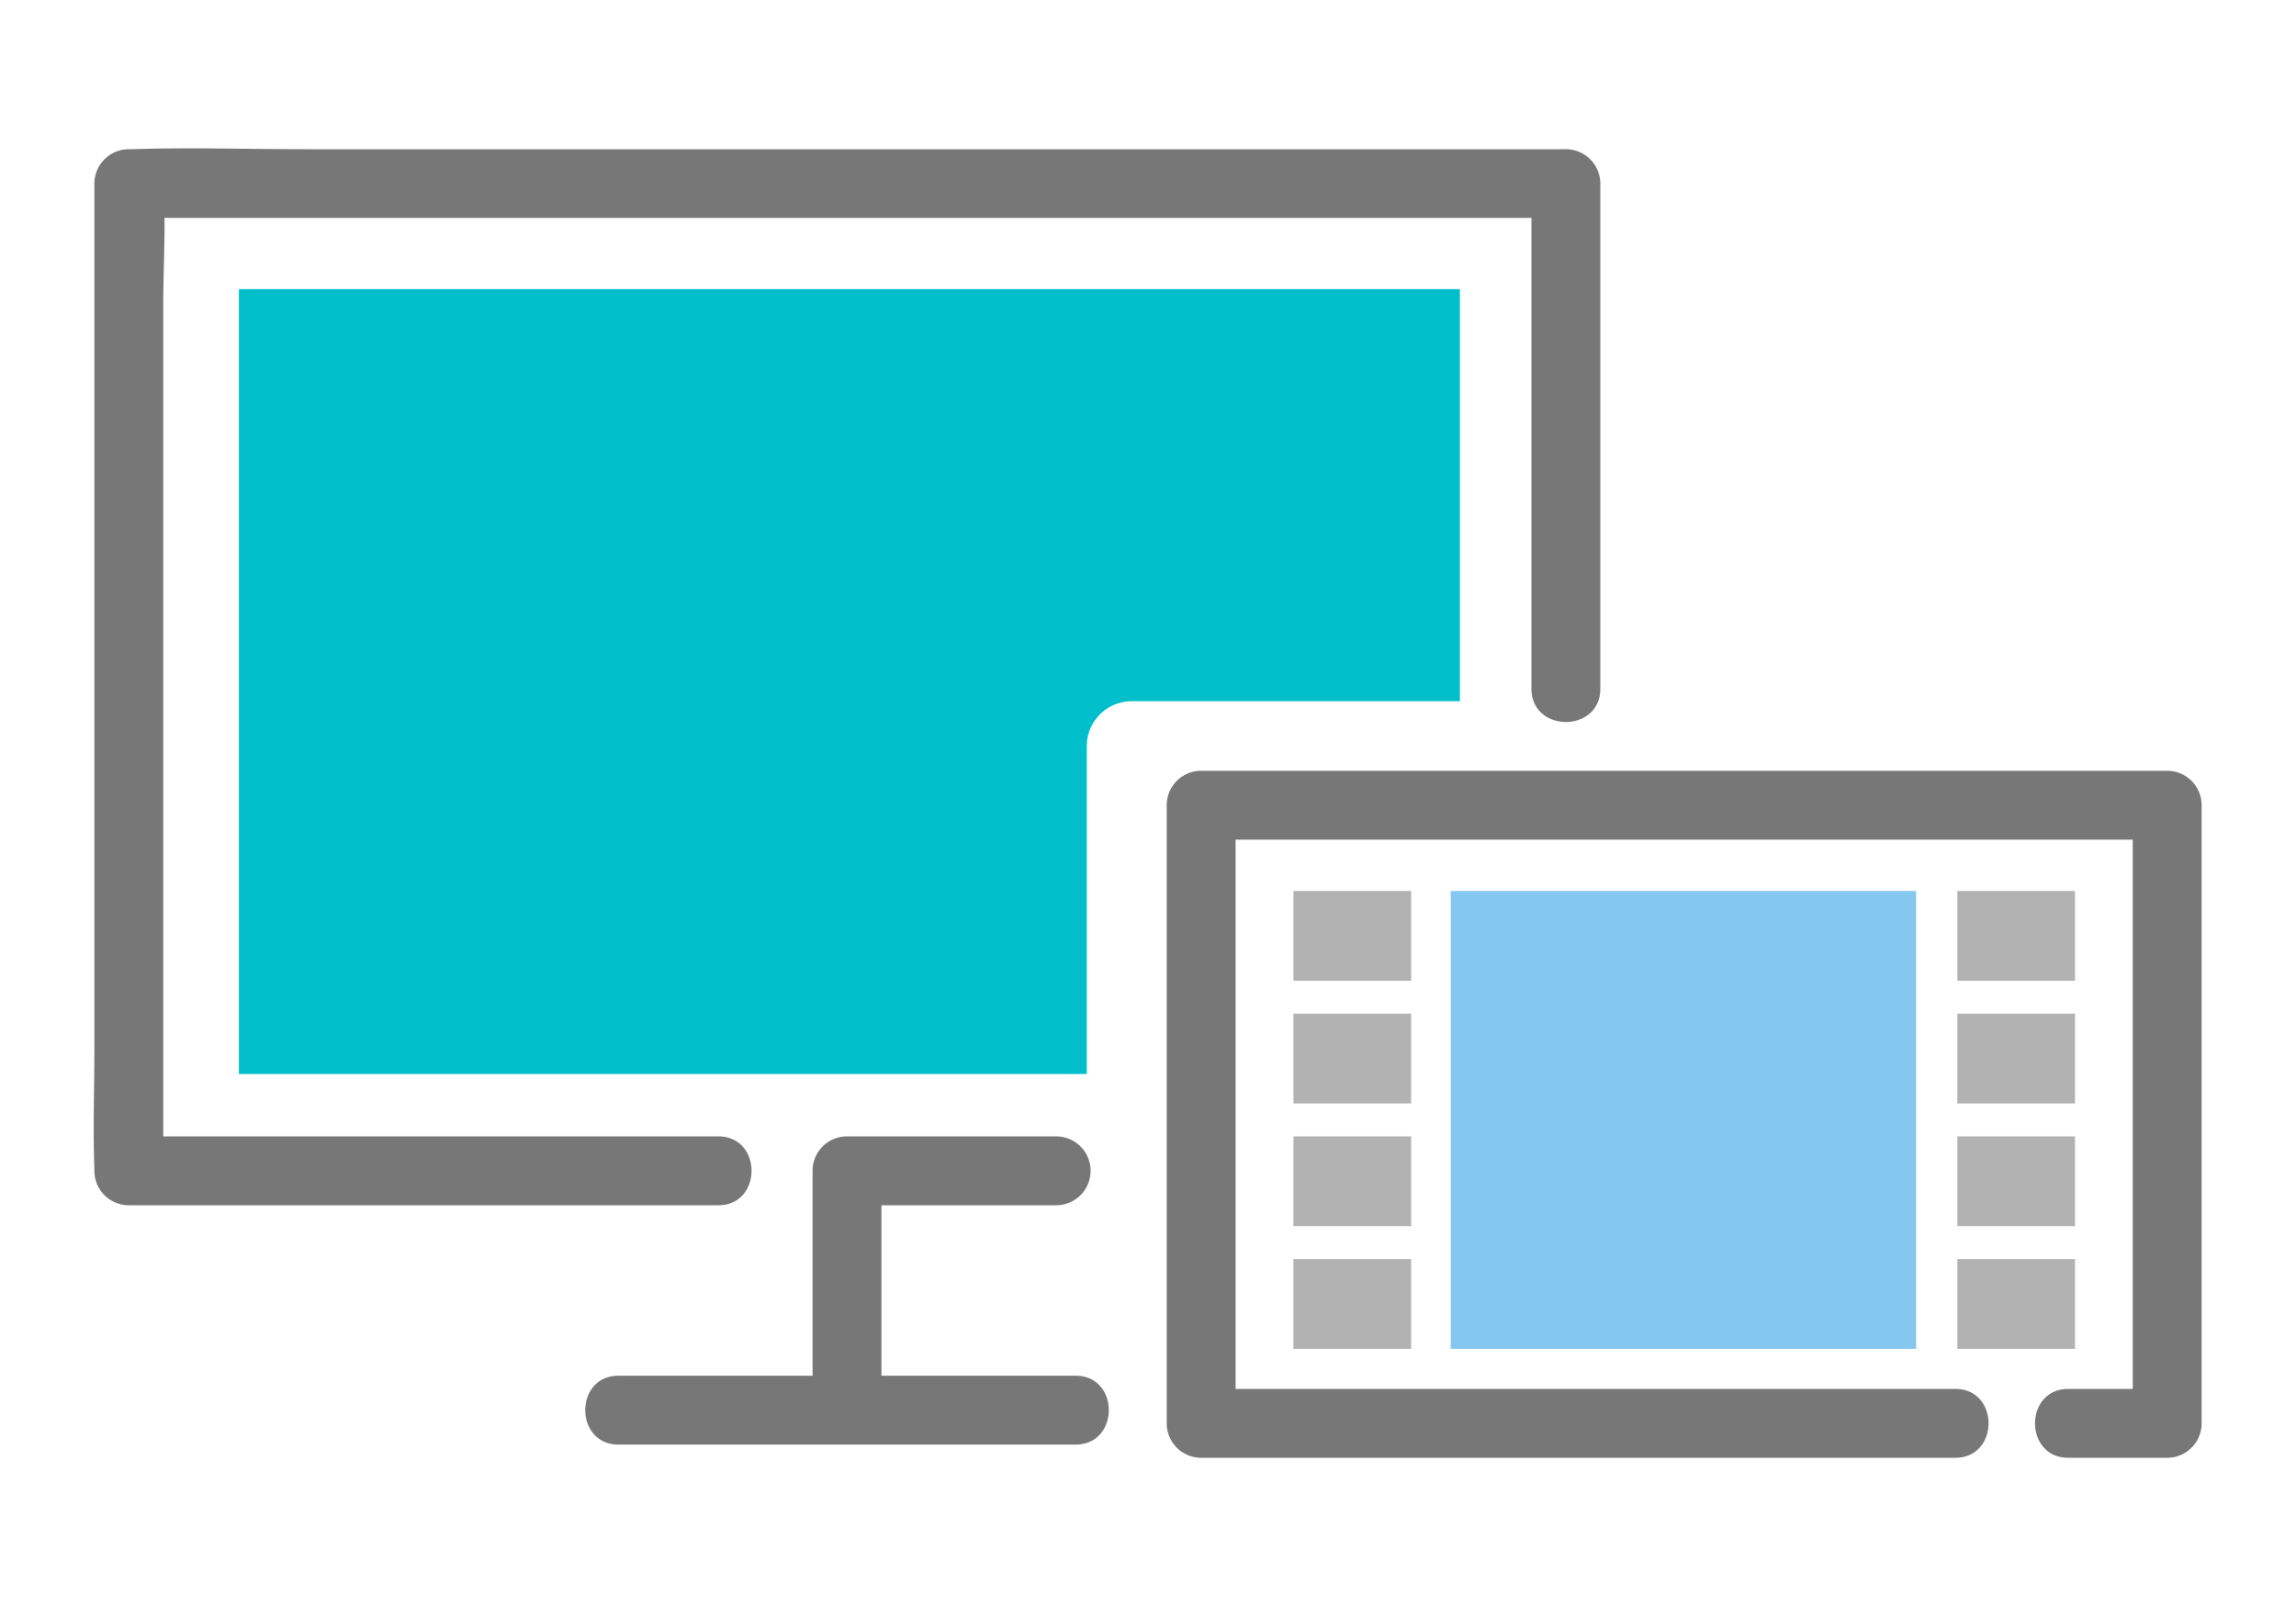 <svg xmlns="http://www.w3.org/2000/svg" viewBox="0 0 200 140"><defs><style>.cls-1{fill:none;}.cls-2{fill:#777;}.cls-3{fill:#b2b2b2;}.cls-4{fill:#84c7ef;}.cls-5{fill:#00bfcb;}</style></defs><title>lr-kyokankouza3</title><g id="レイヤー_2" data-name="レイヤー 2"><g id="レイヤー_2-2" data-name="レイヤー 2"><rect class="cls-1" width="200" height="140"/><path class="cls-2" d="M188.78,67.15H104.63a3,3,0,0,0-3,3V124a3,3,0,0,0,3,3h65.69c3.86,0,3.87-6,0-6H107.63V73.15h78.15V121h-5.61c-3.87,0-3.87,6,0,6h8.61a3,3,0,0,0,3-3V70.15A3,3,0,0,0,188.78,67.15Z"/><rect class="cls-3" x="170.5" y="77.62" width="10.25" height="7.82"/><rect class="cls-3" x="170.5" y="88.31" width="10.25" height="7.82"/><rect class="cls-3" x="170.5" y="99" width="10.25" height="7.82"/><rect class="cls-3" x="170.5" y="109.69" width="10.25" height="7.82"/><rect class="cls-4" x="126.37" y="77.62" width="40.54" height="39.89"/><rect class="cls-3" x="112.67" y="77.62" width="10.25" height="7.82"/><rect class="cls-3" x="112.67" y="88.31" width="10.25" height="7.82"/><rect class="cls-3" x="112.67" y="99" width="10.25" height="7.82"/><rect class="cls-3" x="112.67" y="109.69" width="10.25" height="7.82"/><path class="cls-2" d="M136.35,13H26.6c-5.05,0-10.13-.17-15.17,0h-.21a3,3,0,0,0-3,3v75.4c0,3.49-.13,7,0,10.47V102a3,3,0,0,0,3,3H62.57c3.86,0,3.86-6,0-6H14.22V26.59c0-2.5.13-5.07.11-7.61h117l2.07,0V60c0,3.86,6,3.87,6,0V16A3,3,0,0,0,136.35,13Z"/><path class="cls-2" d="M93.69,119.85H76.78V105H92a3,3,0,0,0,0-6H73.78a3,3,0,0,0-3,3v17.85H53.88c-3.86,0-3.87,6,0,6H93.69C97.55,125.85,97.55,119.85,93.69,119.85Z"/><path class="cls-5" d="M20.81,25.19V93.57H94.67V65a3.91,3.91,0,0,1,3.91-3.91h28.59V25.19Z"/></g></g></svg>